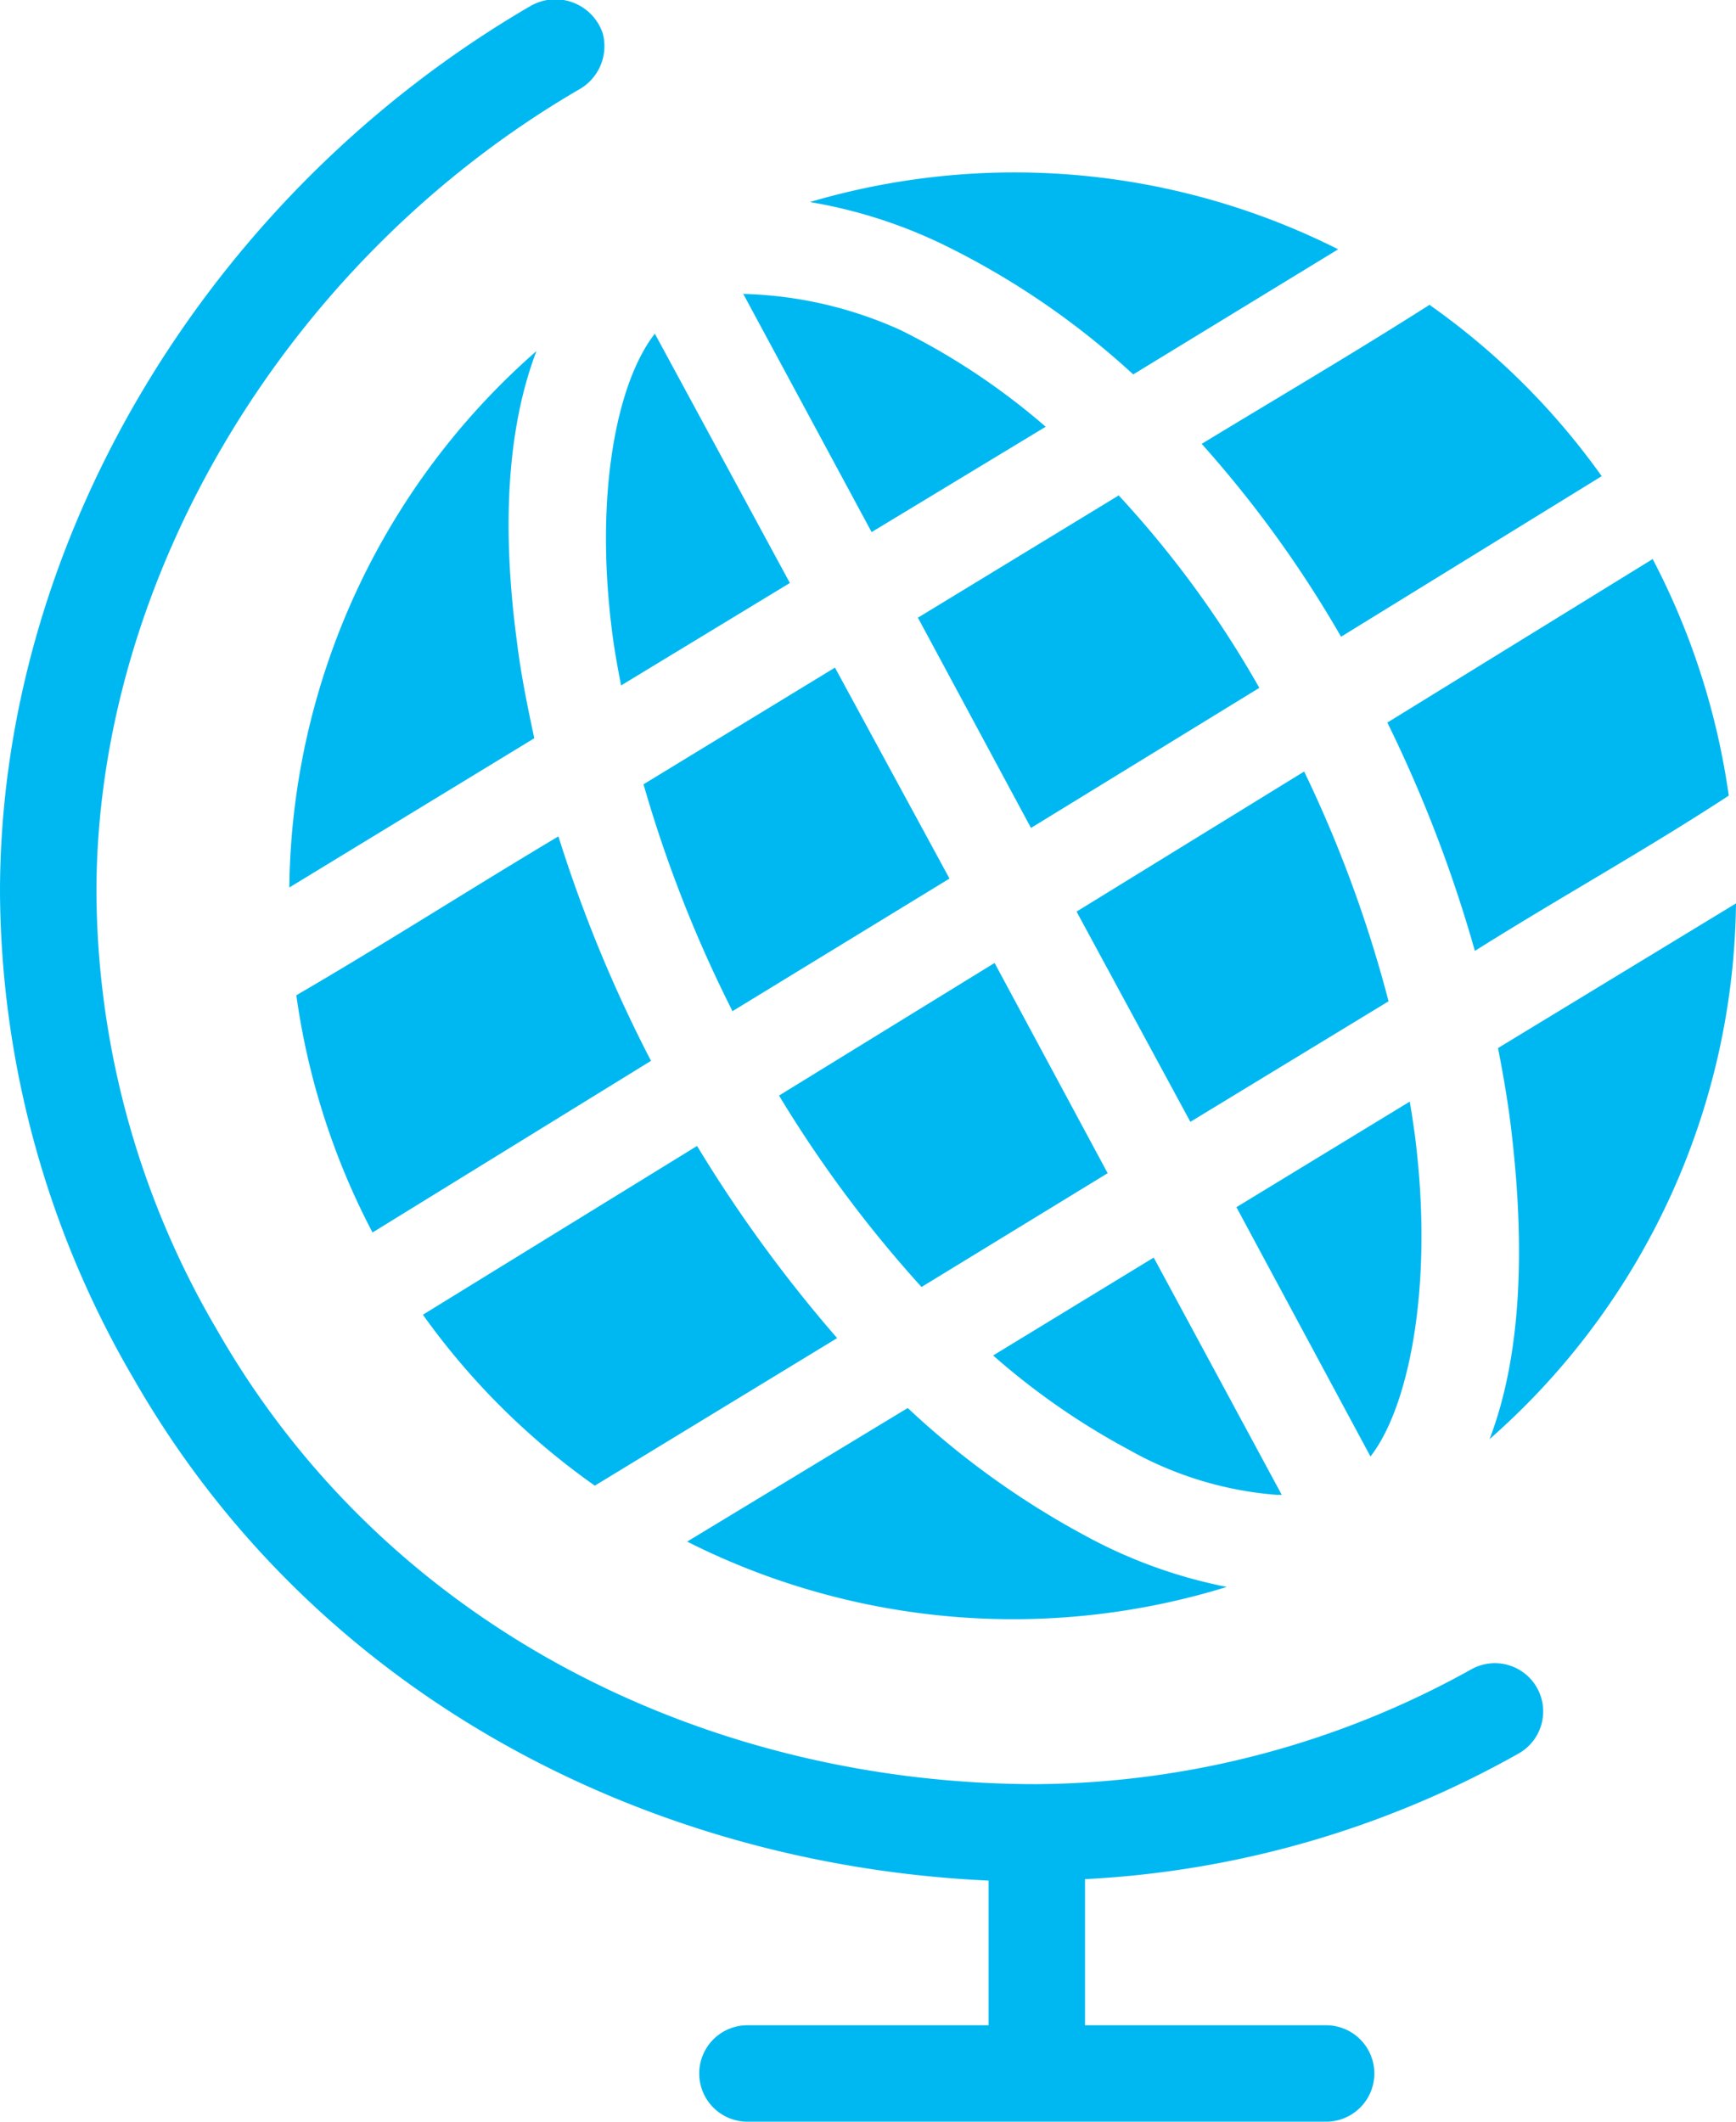 <svg xmlns="http://www.w3.org/2000/svg" viewBox="0 0 72 88"><defs><style>.cls-1{fill:#00b8f1;}</style></defs><title>Challenge1_boundaries</title><g id="Layer_2" data-name="Layer 2"><g id="Layer_1-2" data-name="Layer 1"><path class="cls-1" d="M22,.25C8.69,8,0,22.36,0,37A40.34,40.34,0,0,0,5.53,57.16C13.1,70.4,26.95,77.36,41,78v6H31a2,2,0,0,0,0,4H55a2,2,0,0,0,0-4H45V77.94a40.82,40.82,0,0,0,18-5.22,2,2,0,0,0-2-3.47A37.54,37.54,0,0,1,43,74C29.52,74,16.15,67.67,9,55.16A36.15,36.15,0,0,1,4,37C4,24,11.89,10.78,24,3.72a2.06,2.06,0,0,0,1-2.33A2.07,2.07,0,0,0,22,.25ZM41.34,7.16a30.14,30.14,0,0,0-7.75,1.22,20.48,20.48,0,0,1,5.5,1.75A33,33,0,0,1,47,15.53l8.5-5.19A29.87,29.87,0,0,0,41.34,7.16Zm-10.53,5,5.34,9.91,7.22-4.37a28.44,28.44,0,0,0-6-4A16.82,16.82,0,0,0,30.81,12.19Zm28.5.47c-3.14,2-6.31,3.86-9.47,5.78a47.47,47.47,0,0,1,5.78,8l10.81-6.66A29.84,29.84,0,0,0,59.31,12.66ZM27.16,13.84c-1.57,2-2.5,6.61-1.78,12.31.09.74.23,1.51.38,2.28l7-4.25Zm-4.91.72A30,30,0,0,0,12,36.81l10.16-6.19c-.29-1.35-.56-2.68-.72-4C20.82,22,21,17.84,22.25,14.56Zm24.13,6-8.31,5.06,4.69,8.72,9.47-5.81A42.63,42.63,0,0,0,46.38,20.53Zm22.16,2.63-11,6.78a56,56,0,0,1,3.63,9.47c3.48-2.19,7.09-4.19,10.53-6.44A30.24,30.24,0,0,0,68.53,23.16ZM34.63,27.69l-7.94,4.84a53.58,53.58,0,0,0,3.69,9.41l9-5.5ZM54.09,32l-9.44,5.81,4.72,8.72,8.22-5A52.33,52.33,0,0,0,54.09,32ZM23.16,34.69c-3.64,2.17-7.21,4.46-10.87,6.59a30.1,30.1,0,0,0,3.16,9.84L27,44A57.7,57.7,0,0,1,23.16,34.69ZM72,37.47l-9.87,6c.25,1.28.46,2.53.59,3.75.54,4.79.34,9.12-.94,12.47A30,30,0,0,0,72,37.47ZM41.25,39.94l-8.94,5.5a51.35,51.35,0,0,0,5.91,7.94l7.72-4.72Zm17.22,5.75-7.19,4.38,5.56,10.34c1.56-2,2.57-6.84,1.91-12.75C58.68,47,58.58,46.36,58.47,45.69ZM28.91,47.53l-11.37,7a29.94,29.94,0,0,0,7.13,7.09L34.72,55.5A57.83,57.83,0,0,1,28.91,47.53Zm18.94,4.63-6.66,4.06a29.83,29.83,0,0,0,5.63,3.91A14.78,14.78,0,0,0,52.94,62h.22ZM37.63,58.41,28.5,63.94a30,30,0,0,0,22.38,1.88A20.54,20.54,0,0,1,45,63.69a34.84,34.84,0,0,1-7.34-5.28Z"/></g></g></svg>